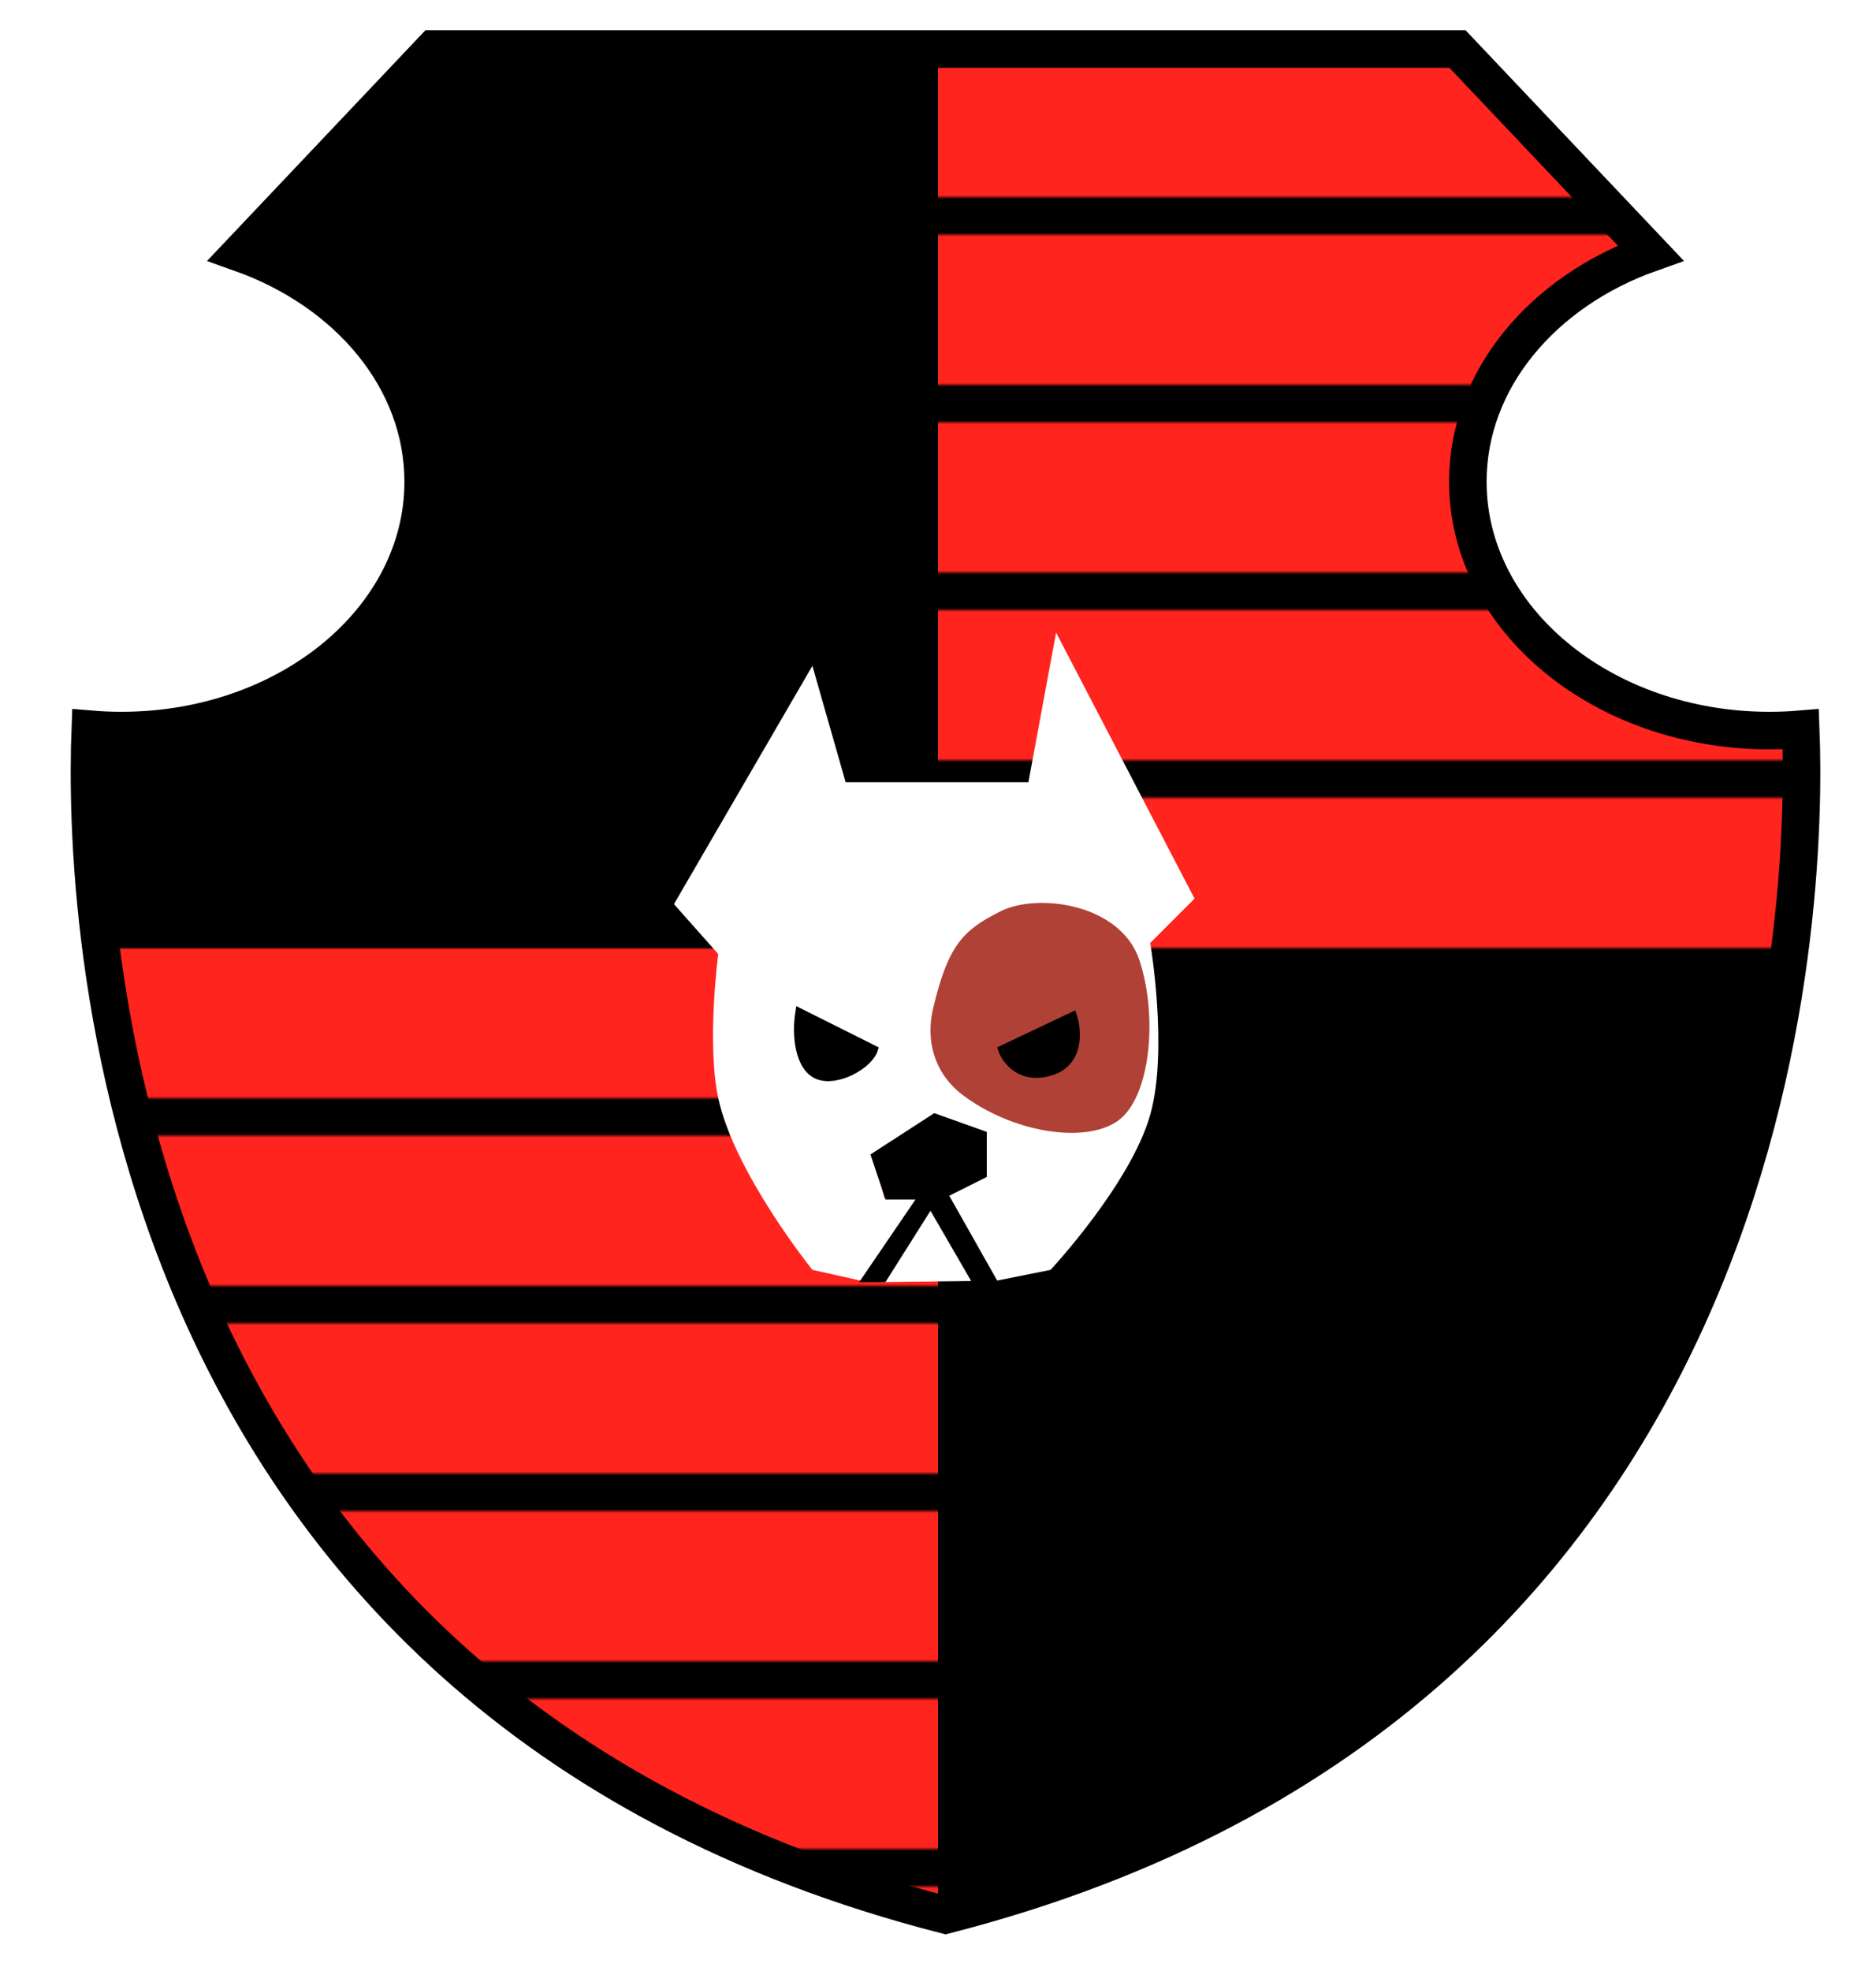 <svg width="500px" height="525px" viewBox="0 0 500 500" xmlns="http://www.w3.org/2000/svg" preserveAspectRatio="xMidYMid meet">
    <defs>
      <clipPath id="formato">
        <path d="M479.945,181.745c-2.738,0.232-5.521,0.35-8.345,0.35c-44.389,0-80.385-29.672-80.385-66.283 c0-27.33,20.062-50.794,48.704-60.932L388.453,0.551H252.008H115.543l-51.46,54.328c28.639,10.143,48.703,33.607,48.703,60.932 c0,36.611-35.997,66.283-80.395,66.283c-2.814,0-5.597-0.118-8.335-0.35c-1.785,46.347,2.7,258.082,227.957,315.84 C477.24,439.826,481.729,228.092,479.945,181.745L479.945,181.745z"/>
      </clipPath>
    </defs>

    <g id="fundo" fill="#000000" x="0">
      <path d="M479.945,181.745c-2.738,0.232-5.521,0.35-8.345,0.35c-44.389,0-80.385-29.672-80.385-66.283 c0-27.33,20.062-50.794,48.704-60.932L388.453,0.551H252.008H115.543l-51.46,54.328c28.639,10.143,48.703,33.607,48.703,60.932 c0,36.611-35.997,66.283-80.395,66.283c-2.814,0-5.597-0.118-8.335-0.35c-1.785,46.347,2.7,258.082,227.957,315.84 C477.24,439.826,481.729,228.092,479.945,181.745L479.945,181.745z"/>
    </g>

    
  <g id="estampa1" fill="#ff241d" clip-path="url(#formato)">
    <defs>
      <pattern id="Pattern9" width="250" height="50" patternUnits="userSpaceOnUse">
          <rect width="250" height="40"></rect>
      </pattern>
    </defs>

    <rect fill="url(#Pattern9)" x="250" y="0" width="250" height="249"></rect>
    <rect fill="url(#Pattern9)" x="0" y="250" width="250" height="260" transform="translate(0 -10)"></rect>
  </g>


    <g id="borda" fill="none" stroke="#000000" stroke-width="10" x="0">
      <path d="M479.945,181.745c-2.738,0.232-5.521,0.35-8.345,0.35c-44.389,0-80.385-29.672-80.385-66.283 c0-27.33,20.062-50.794,48.704-60.932L388.453,0.551H252.008H115.543l-51.46,54.328c28.639,10.143,48.703,33.607,48.703,60.932 c0,36.611-35.997,66.283-80.395,66.283c-2.814,0-5.597-0.118-8.335-0.35c-1.785,46.347,2.7,258.082,227.957,315.84 C477.24,439.826,481.729,228.092,479.945,181.745L479.945,181.745z"/>
    </g>

    
<g id="adorno" transform="scale(2) translate(64, 65)" data-nome="cachorro colorido">
  <path fill-rule="evenodd" clip-rule="evenodd" d="M48.691 32.927H73.047L76.737 13L95.188 48.426L89.284 54.33C89.284 54.33 91.712 68.611 89.284 77.209C86.676 86.442 75.999 97.874 75.999 97.874L68.618 99.35L61.976 88.28L67.142 85.328V79.424L60.5 77.209L52.382 82.376L53.858 88.28H58.286L50.906 99.35L44.263 97.874C44.263 97.874 33.858 84.958 31.716 74.995C30.142 67.669 31.716 55.806 31.716 55.806L25.812 49.164L44.263 17.428L48.691 32.927ZM52.381 68.353L42.787 63.925C42.787 63.925 41.36 70.644 44.263 72.043C45.821 72.794 47.072 72.65 48.691 72.043C50.599 71.328 52.381 68.353 52.381 68.353ZM69.356 68.353L78.951 63.925C78.951 63.925 79.451 68.791 77.475 70.567C76.119 71.785 74.834 72.401 73.046 72.043C71.048 71.643 69.356 68.353 69.356 68.353Z" fill="white"/>
  <path d="M53.475 99.5L65.769 99.35L60.061 89.401L53.475 99.5Z" fill="white"/>
  <path d="M60.336 63.117C59.395 67.117 60.336 71.617 64.337 74.617C70.834 79.49 80.336 81.117 84.836 78.117C89.336 75.117 90.336 64.117 87.836 56.617C85.336 49.117 74.336 47.617 69.336 50.117C64.336 52.617 62.336 54.617 60.336 63.117Z" fill="#B04136"/>
  <path d="M79 64L69.5 68.5C70 70 72 72.7 76 71.5C80 70.3 79.667 66 79 64Z" fill="black"/>
  <path d="M42.5 63.5L52.5 68.5C51.833 70.667 47.5 73 45 72C42.374 70.949 42 66.5 42.5 63.5Z" fill="black"/>
  <path d="M79 64L69.5 68.5C70 70 72 72.7 76 71.5C80 70.3 79.667 66 79 64Z" stroke="black"/>
  <path d="M42.5 63.5L52.5 68.5C51.833 70.667 47.5 73 45 72C42.374 70.949 42 66.5 42.5 63.5Z" stroke="black"/>
  <path d="M52 82.5L60.5 77L67.5 79.5V85.5L62.5 88L69 99.5H65.5L60 90L54 99.5H50.5L58 88.5H54L52 82.5Z" fill="black"/>
</g>

</svg>
